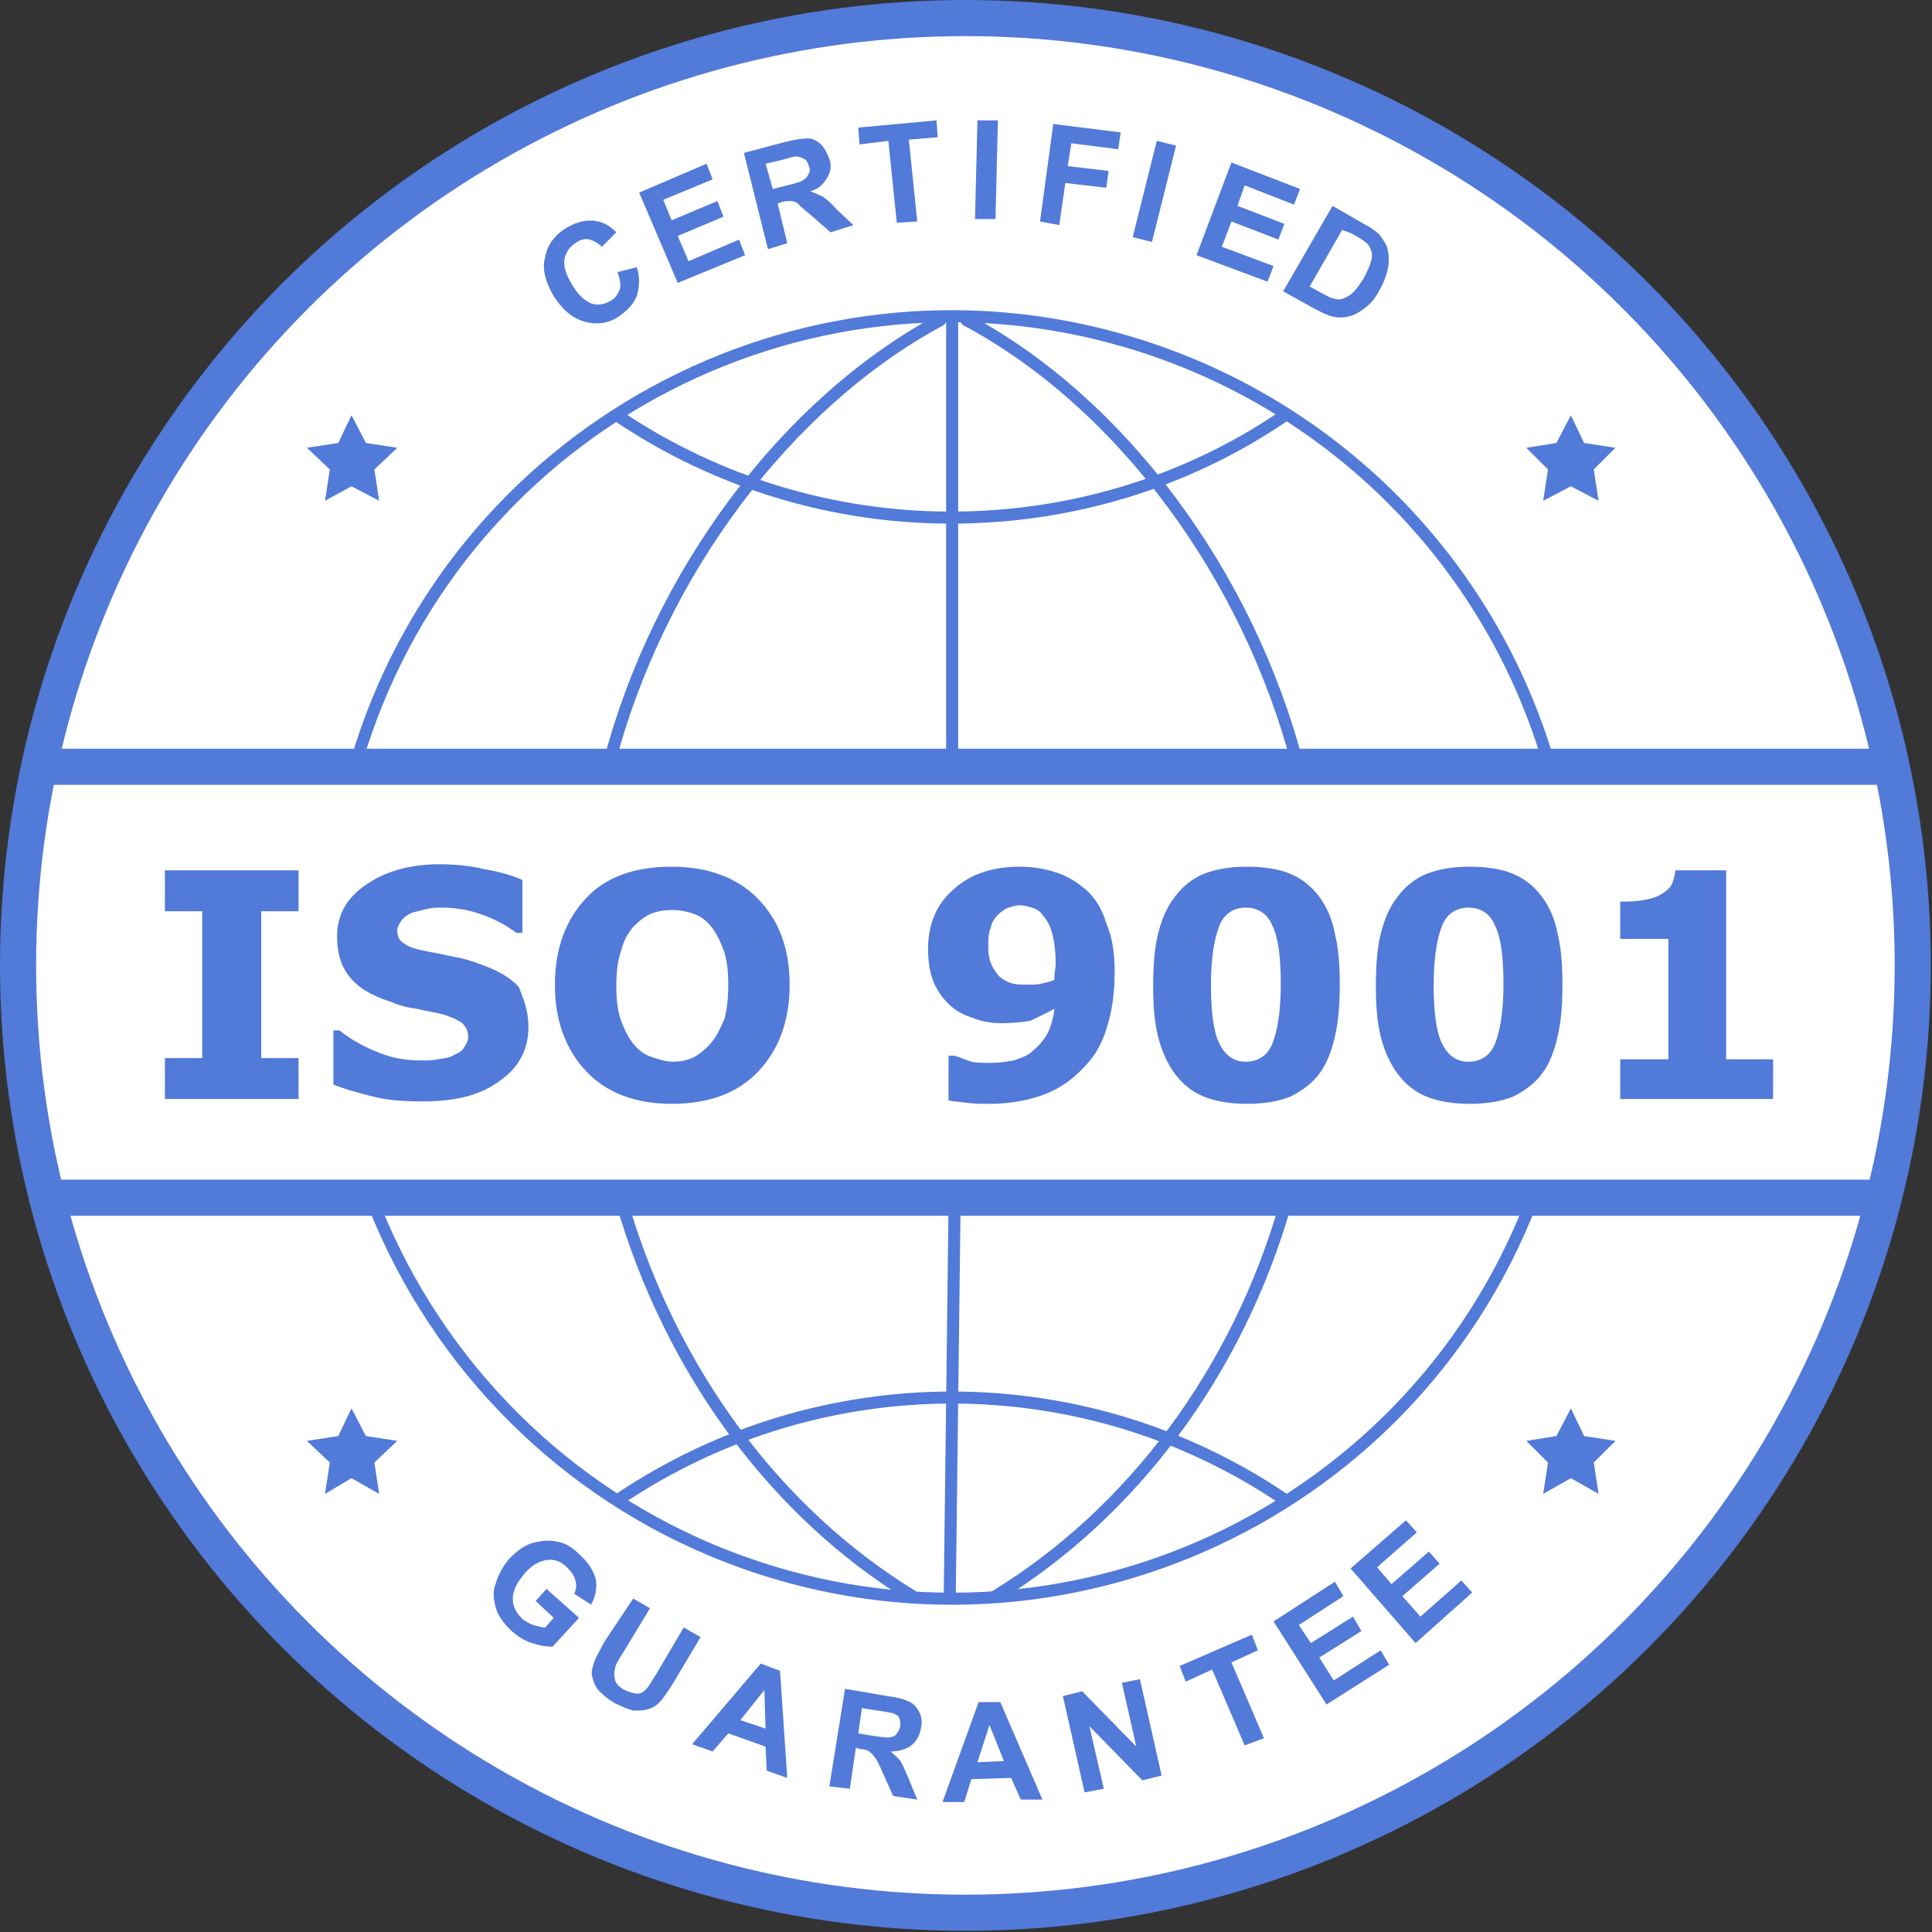 <?xml version="1.0" encoding="utf-8"?>
<!-- Generator: Adobe Illustrator 24.3.0, SVG Export Plug-In . SVG Version: 6.00 Build 0)  -->
<svg version="1.1" id="Layer_1" xmlns="http://www.w3.org/2000/svg" xmlns:xlink="http://www.w3.org/1999/xlink" x="0px" y="0px"
	 viewBox="0 0 160.5 160.5" style="enable-background:new 0 0 160.5 160.5;" xml:space="preserve">
<rect x="0" y="0" width="160.5" height="160.5" fill="#333333" stroke="none"/>
<style type="text/css">
	.st0{fill:#FFFFFF;stroke:#517AD9;stroke-width:3;stroke-linecap:round;stroke-miterlimit:10;}
	.st1{enable-background:new    ;}
	.st2{fill:#517AD9;}
	.st3{fill:#FFFFFF;stroke:#517AD9;stroke-linecap:round;stroke-miterlimit:10;}
	.st4{fill:none;stroke:#517AD9;stroke-linecap:round;stroke-miterlimit:10;}
	.st5{fill:none;stroke:#517AD9;stroke-width:3;stroke-linecap:round;stroke-miterlimit:10;}
</style>
<g id="Layer_2_1_">
	<g id="OBJECTS">
		<circle class="st0" cx="80.2" cy="80.2" r="78.7"/>
		<g class="st1">
			<path class="st2" d="M51.3,22.6l1.6-0.4c0.3,0.9,0.2,1.7,0,2.4c-0.3,0.7-0.8,1.2-1.5,1.7c-0.9,0.6-1.9,0.7-2.9,0.4
				c-1-0.3-1.8-1-2.5-2.1c-0.7-1.2-1-2.3-0.7-3.3c0.2-1,0.8-1.8,1.8-2.4c0.9-0.5,1.7-0.7,2.6-0.5c0.5,0.1,1,0.4,1.5,0.9L50,20.5
				c-0.3-0.3-0.7-0.5-1-0.6c-0.4-0.1-0.8,0-1.2,0.3c-0.5,0.3-0.8,0.8-0.9,1.3c-0.1,0.6,0.1,1.3,0.6,2.1c0.5,0.9,1.1,1.4,1.6,1.6
				c0.5,0.2,1.1,0.1,1.6-0.2c0.4-0.2,0.6-0.5,0.8-1C51.6,23.7,51.5,23.2,51.3,22.6z"/>
		</g>
		<g class="st1">
			<path class="st2" d="M56.3,23.5L53.1,16l5.6-2.4l0.5,1.3l-4.1,1.7l0.7,1.7l3.8-1.6l0.5,1.3l-3.8,1.6l0.9,2.1l4.2-1.8l0.5,1.3
				L56.3,23.5z"/>
		</g>
		<g class="st1">
			<path class="st2" d="M63.8,20.7l-2-8l3.4-0.9c0.8-0.2,1.5-0.3,1.9-0.3c0.4,0,0.8,0.2,1.1,0.5s0.5,0.7,0.7,1.2
				c0.2,0.6,0.1,1.1-0.2,1.6c-0.3,0.5-0.7,0.9-1.4,1.1c0.4,0.1,0.7,0.3,1,0.4c0.3,0.2,0.7,0.5,1.2,1.1l1.4,1.3L69,19.3l-1.6-1.4
				c-0.6-0.5-1-0.8-1.1-1c-0.2-0.1-0.4-0.2-0.6-0.2c-0.2,0-0.5,0-0.8,0.1l-0.3,0.1l0.8,3.3L63.8,20.7z M64.2,15.7l1.2-0.3
				c0.8-0.2,1.2-0.3,1.4-0.5c0.2-0.1,0.3-0.3,0.4-0.5c0.1-0.2,0.1-0.4,0-0.6c-0.1-0.3-0.2-0.5-0.4-0.6s-0.4-0.2-0.7-0.2
				c-0.1,0-0.5,0.1-1.2,0.3l-1.3,0.3L64.2,15.7z"/>
		</g>
		<g class="st1">
			<path class="st2" d="M74.5,18.5l-0.7-6.8L71.4,12l-0.1-1.4l6.5-0.6l0.1,1.4l-2.4,0.2l0.7,6.8L74.5,18.5z"/>
		</g>
		<g class="st1">
			<path class="st2" d="M81,18.2l0.2-8.2l1.7,0l-0.2,8.2L81,18.2z"/>
		</g>
		<g class="st1">
			<path class="st2" d="M86.4,18.4l1.1-8.1l5.6,0.7l-0.2,1.4L89,11.9l-0.3,1.9l3.4,0.4l-0.2,1.4l-3.4-0.4l-0.5,3.5L86.4,18.4z"/>
		</g>
		<g class="st1">
			<path class="st2" d="M94.1,19.7l2-8l1.6,0.4l-2,8L94.1,19.7z"/>
		</g>
		<g class="st1">
			<path class="st2" d="M99.4,21.2l2.9-7.7l5.7,2.2l-0.5,1.3l-4.1-1.6l-0.6,1.7l3.9,1.5l-0.5,1.3l-3.9-1.5l-0.8,2.1l4.3,1.6
				l-0.5,1.3L99.4,21.2z"/>
		</g>
		<g class="st1">
			<path class="st2" d="M110.7,17.1l2.6,1.5c0.6,0.3,1,0.6,1.3,0.9c0.3,0.4,0.6,0.8,0.7,1.3c0.1,0.5,0.1,1,0,1.5s-0.3,1.1-0.7,1.8
				c-0.3,0.6-0.7,1.1-1.1,1.4c-0.5,0.4-1,0.7-1.5,0.8c-0.4,0.1-0.8,0.1-1.3,0c-0.4-0.1-0.8-0.3-1.4-0.6l-2.7-1.5L110.7,17.1z
				 M111.5,19.1l-2.7,4.7l1.1,0.6c0.4,0.2,0.7,0.4,0.9,0.4c0.3,0.1,0.5,0.1,0.8,0c0.2-0.1,0.5-0.2,0.8-0.5c0.3-0.3,0.6-0.7,0.9-1.2
				c0.3-0.6,0.5-1,0.6-1.4c0.1-0.3,0.1-0.7,0-0.9c-0.1-0.3-0.2-0.5-0.5-0.7c-0.2-0.2-0.6-0.4-1.1-0.7L111.5,19.1z"/>
		</g>
		<g class="st1">
			<path class="st2" d="M44.5,133l0.9-1l2.7,2.4l-2.2,2.4c-0.5,0-1.1-0.1-1.7-0.3c-0.7-0.2-1.2-0.6-1.7-1c-0.6-0.6-1.1-1.2-1.3-1.9
				c-0.2-0.7-0.3-1.4,0-2.1c0.2-0.7,0.6-1.4,1.1-2c0.6-0.6,1.2-1.1,1.9-1.3s1.4-0.3,2.2-0.1c0.6,0.1,1.2,0.5,1.7,1
				c0.8,0.7,1.2,1.4,1.4,2.1c0.1,0.7,0,1.4-0.4,2.1l-1.4-0.9c0.2-0.4,0.2-0.8,0.1-1.1c-0.1-0.4-0.3-0.7-0.7-1.1
				c-0.5-0.5-1.1-0.7-1.7-0.6c-0.6,0.1-1.2,0.4-1.8,1.1c-0.6,0.7-1,1.4-1,2.1c0,0.7,0.3,1.2,0.8,1.7c0.3,0.2,0.6,0.4,0.9,0.5
				c0.4,0.1,0.7,0.2,1,0.2l0.7-0.8L44.5,133z"/>
		</g>
		<g class="st1">
			<path class="st2" d="M52.6,132.8l1.4,0.8l-2.3,3.8c-0.4,0.6-0.6,1-0.6,1.2c-0.1,0.3-0.1,0.6,0,1c0.1,0.3,0.4,0.6,0.8,0.8
				c0.4,0.2,0.8,0.3,1.1,0.3c0.3,0,0.5-0.2,0.7-0.4c0.2-0.2,0.4-0.6,0.8-1.2l2.3-3.9l1.4,0.8l-2.2,3.7c-0.5,0.8-0.9,1.4-1.2,1.7
				c-0.3,0.3-0.6,0.5-1,0.6c-0.3,0.1-0.7,0.1-1.2,0.1c-0.4-0.1-0.9-0.3-1.5-0.6c-0.7-0.4-1.1-0.8-1.4-1.1c-0.3-0.4-0.4-0.7-0.5-1.1
				c-0.1-0.4,0-0.7,0.1-1c0.1-0.5,0.5-1.1,0.9-1.9L52.6,132.8z"/>
		</g>
		<g class="st1">
			<path class="st2" d="M65.4,147.7l-1.7-0.6l-0.1-2l-3.1-1.1l-1.3,1.5l-1.7-0.6l5.7-6.7l1.6,0.6L65.4,147.7z M63.6,143.6l-0.1-3.2
				l-2,2.5L63.6,143.6z"/>
		</g>
		<g class="st1">
			<path class="st2" d="M68.9,148.4l1.3-8.1l3.5,0.6c0.9,0.1,1.5,0.3,1.9,0.5c0.4,0.2,0.6,0.5,0.8,0.9c0.2,0.4,0.2,0.9,0.1,1.3
				c-0.1,0.6-0.4,1.1-0.8,1.4c-0.4,0.3-1,0.5-1.7,0.5c0.3,0.3,0.6,0.5,0.8,0.8c0.2,0.3,0.4,0.8,0.7,1.5l0.7,1.7l-2-0.3l-0.9-2
				c-0.3-0.7-0.5-1.1-0.7-1.3c-0.1-0.2-0.3-0.3-0.4-0.4s-0.4-0.2-0.8-0.2l-0.3-0.1l-0.5,3.4L68.9,148.4z M71.3,144l1.2,0.2
				c0.8,0.1,1.3,0.2,1.5,0.1c0.2,0,0.4-0.1,0.5-0.3c0.1-0.1,0.2-0.3,0.3-0.6c0-0.3,0-0.5-0.1-0.7c-0.1-0.2-0.3-0.3-0.6-0.4
				c-0.1,0-0.5-0.1-1.2-0.2l-1.3-0.2L71.3,144z"/>
		</g>
		<g class="st1">
			<path class="st2" d="M86.6,149.5l-1.8,0l-0.8-1.8l-3.3,0.1l-0.6,1.9l-1.8,0l3-8.3l1.8,0L86.6,149.5z M83.4,146.3l-1.2-3l-1,3.1
				L83.4,146.3z"/>
		</g>
		<g class="st1">
			<path class="st2" d="M90.1,148.9l-1.8-8l1.6-0.4l4.5,4.6l-1.2-5.3l1.5-0.3l1.8,8l-1.6,0.4l-4.4-4.5l1.2,5.2L90.1,148.9z"/>
		</g>
		<g class="st1">
			<path class="st2" d="M103.4,145l-2.7-6.3l-2.2,1l-0.5-1.3l6-2.6l0.5,1.3l-2.2,1l2.7,6.3L103.4,145z"/>
		</g>
		<g class="st1">
			<path class="st2" d="M110.2,141.6l-4.4-6.9l5.1-3.3l0.7,1.2l-3.7,2.4l1,1.5l3.5-2.2l0.7,1.2l-3.5,2.2l1.2,1.9l3.9-2.5l0.7,1.2
				L110.2,141.6z"/>
		</g>
		<g class="st1">
			<path class="st2" d="M117.6,136.5l-5.4-6.2l4.6-4l0.9,1l-3.3,2.9l1.2,1.4l3.1-2.7l0.9,1l-3.1,2.7l1.5,1.7l3.4-3l0.9,1
				L117.6,136.5z"/>
		</g>
		<path class="st3" d="M127.2,99.9c-10.3,26.6-40.3,39.7-66.8,29.4c-13.4-5.2-24-15.8-29.3-29.1"/>
		<path class="st3" d="M29.6,63.3c8-27.3,36.7-43,64.1-34.9c16.9,5,30.1,18.2,35,35.1"/>
		<path class="st3" d="M50.6,63.4c4.1-15.7,14.7-29.9,27.5-36.8"/>
		<path class="st3" d="M75.8,132.6C64.5,125.7,55.8,114,51.7,100"/>
		<path class="st4" d="M107.8,63.5c-4.1-15.7-14.6-30-27.5-36.9"/>
		<path class="st4" d="M82.7,132.6c11.3-6.9,20.1-18.6,24.1-32.6"/>
		<line class="st4" x1="79.1" y1="63.3" x2="79.1" y2="26.3"/>
		<line class="st4" x1="78.9" y1="132.6" x2="79.3" y2="100.1"/>
		<line class="st5" x1="4.1" y1="63.7" x2="156.6" y2="63.7"/>
		<line class="st5" x1="155.4" y1="99.5" x2="4.8" y2="99.5"/>
		<path class="st4" d="M106.6,34.6c-8.1,5.5-17.7,8.4-27.6,8.4c-9.8,0-19.4-2.9-27.6-8.4"/>
		<path class="st4" d="M51.5,124.5c16.7-11.2,38.5-11.2,55.1,0"/>
		<g class="st1">
			<path class="st2" d="M24.8,91.3H13.7v-3.4h3.1V75.7h-3.1v-3.4h11.1v3.4h-3.1v12.2h3.1V91.3z"/>
			<path class="st2" d="M43.9,85.3c0,1.9-0.8,3.4-2.4,4.5c-1.6,1.2-3.7,1.7-6.4,1.7c-1.6,0-2.9-0.1-4.1-0.4c-1.2-0.3-2.3-0.6-3.3-1
				v-4.5h0.5c1,0.8,2.1,1.4,3.4,1.9s2.4,0.6,3.6,0.6c0.3,0,0.7,0,1.2-0.1s0.9-0.1,1.2-0.3c0.4-0.2,0.7-0.3,0.9-0.6s0.4-0.6,0.4-1
				c0-0.4-0.2-0.8-0.5-1.1c-0.4-0.3-0.9-0.5-1.5-0.7c-0.7-0.2-1.5-0.3-2.3-0.5c-0.8-0.1-1.5-0.3-2.2-0.6c-1.6-0.5-2.7-1.2-3.4-2.1
				c-0.7-0.9-1-2-1-3.3c0-1.8,0.8-3.2,2.4-4.3c1.6-1.1,3.6-1.7,6.1-1.7c1.2,0,2.5,0.1,3.7,0.4c1.2,0.2,2.3,0.5,3.2,0.9v4.4h-0.5
				c-0.8-0.6-1.7-1.1-2.8-1.5c-1.1-0.4-2.2-0.6-3.4-0.6c-0.4,0-0.8,0-1.2,0.1c-0.4,0.1-0.8,0.2-1.2,0.3c-0.3,0.1-0.6,0.3-0.9,0.6
				c-0.2,0.3-0.4,0.6-0.4,0.9c0,0.5,0.2,0.9,0.6,1.1c0.4,0.3,1.1,0.5,2.2,0.7c0.7,0.1,1.4,0.3,2,0.4s1.3,0.3,2.1,0.6
				c1.4,0.5,2.5,1.1,3.2,1.9C43.5,83,43.9,84,43.9,85.3z"/>
			<path class="st2" d="M65.6,81.8c0,3-0.9,5.4-2.6,7.2c-1.7,1.8-4.1,2.7-7.2,2.7c-3,0-5.4-0.9-7.1-2.7c-1.7-1.8-2.6-4.2-2.6-7.2
				c0-3,0.9-5.4,2.6-7.2c1.7-1.8,4.1-2.6,7.1-2.6c3,0,5.4,0.9,7.1,2.6C64.7,76.4,65.6,78.8,65.6,81.8z M59.1,86.6
				c0.5-0.6,0.8-1.3,1.1-2c0.2-0.8,0.3-1.7,0.3-2.8c0-1.1-0.1-2.1-0.4-2.9s-0.6-1.4-1-1.9c-0.4-0.5-0.9-0.9-1.5-1.1
				s-1.1-0.3-1.8-0.3c-0.6,0-1.2,0.1-1.7,0.3s-1,0.6-1.5,1.1c-0.4,0.5-0.8,1.1-1,2c-0.3,0.8-0.4,1.8-0.4,2.9c0,1.1,0.1,2.1,0.4,2.9
				c0.3,0.8,0.6,1.4,1,1.9s0.9,0.9,1.5,1.1s1.2,0.4,1.8,0.4s1.2-0.1,1.8-0.4C58.2,87.5,58.7,87.1,59.1,86.6z"/>
			<path class="st2" d="M92.6,80.8c0,1.6-0.2,3.1-0.6,4.4c-0.4,1.4-1,2.5-1.9,3.4c-0.9,1-2,1.8-3.3,2.3c-1.3,0.5-2.9,0.8-4.6,0.8
				c-0.6,0-1.3,0-2-0.1s-1.2-0.1-1.4-0.2v-3.7h0.5c0.3,0.1,0.6,0.2,1.1,0.4s1.1,0.2,1.9,0.2c0.7,0,1.3-0.1,1.9-0.2
				c0.6-0.2,1.2-0.4,1.6-0.8c0.5-0.4,0.9-0.9,1.2-1.4c0.3-0.6,0.5-1.3,0.6-2.1c-0.7,0.4-1.4,0.7-2,1C85,84.9,84.2,85,83.2,85
				c-0.7,0-1.4-0.1-2-0.3s-1.2-0.4-1.8-0.8c-0.7-0.5-1.3-1.2-1.7-2c-0.4-0.8-0.6-1.8-0.6-3.1c0-2,0.7-3.7,2.1-4.9
				c1.4-1.3,3.3-1.9,5.5-1.9c1.2,0,2.2,0.2,3.1,0.5c0.9,0.3,1.7,0.8,2.4,1.4c0.8,0.7,1.4,1.7,1.7,2.8C92.4,77.8,92.6,79.2,92.6,80.8
				z M87.7,80.1c0-1-0.1-1.9-0.3-2.6c-0.2-0.7-0.5-1.2-0.8-1.5c-0.2-0.3-0.5-0.5-0.9-0.6c-0.3-0.1-0.7-0.2-1-0.2
				c-0.3,0-0.6,0.1-0.9,0.2c-0.3,0.1-0.6,0.3-0.9,0.6c-0.3,0.3-0.5,0.6-0.6,1.1c-0.2,0.4-0.2,1-0.2,1.6c0,0.6,0.1,1.1,0.3,1.5
				c0.2,0.4,0.4,0.7,0.7,1c0.3,0.2,0.6,0.4,1,0.5c0.4,0.1,0.8,0.1,1.3,0.1c0.4,0,0.8,0,1.2-0.1c0.4-0.1,0.8-0.2,1-0.3
				c0-0.1,0-0.2,0-0.4S87.7,80.4,87.7,80.1z"/>
			<path class="st2" d="M111.3,81.8c0,1.6-0.1,3-0.4,4.3c-0.3,1.3-0.7,2.3-1.3,3.1c-0.6,0.8-1.4,1.4-2.4,1.9c-1,0.4-2.2,0.6-3.6,0.6
				c-1.4,0-2.6-0.2-3.6-0.6c-1-0.4-1.8-1.1-2.4-1.9c-0.6-0.8-1.1-1.9-1.4-3.1s-0.4-2.6-0.4-4.2c0-1.6,0.1-3.1,0.4-4.3
				c0.3-1.2,0.7-2.2,1.4-3.1c0.6-0.8,1.4-1.5,2.4-1.9c1-0.4,2.2-0.6,3.6-0.6c1.4,0,2.7,0.2,3.6,0.6c1,0.4,1.8,1.1,2.4,1.9
				c0.6,0.8,1.1,1.9,1.3,3.1C111.2,78.8,111.3,80.2,111.3,81.8z M106.4,81.8c0-2.3-0.2-3.9-0.7-4.9c-0.4-1-1.2-1.5-2.2-1.5
				s-1.8,0.5-2.2,1.5c-0.4,1-0.7,2.6-0.7,4.9c0,2.2,0.2,3.9,0.7,4.9s1.2,1.5,2.2,1.5c1,0,1.8-0.5,2.2-1.5S106.4,84.1,106.4,81.8z"/>
			<path class="st2" d="M129.8,81.8c0,1.6-0.1,3-0.4,4.3c-0.3,1.3-0.7,2.3-1.3,3.1c-0.6,0.8-1.4,1.4-2.4,1.9c-1,0.4-2.2,0.6-3.6,0.6
				c-1.4,0-2.6-0.2-3.6-0.6c-1-0.4-1.8-1.1-2.4-1.9c-0.6-0.8-1.1-1.9-1.4-3.1s-0.4-2.6-0.4-4.2c0-1.6,0.1-3.1,0.4-4.3
				c0.3-1.2,0.7-2.2,1.4-3.1c0.6-0.8,1.4-1.5,2.4-1.9c1-0.4,2.2-0.6,3.6-0.6c1.4,0,2.7,0.2,3.6,0.6c1,0.4,1.8,1.1,2.4,1.9
				c0.6,0.8,1.1,1.9,1.3,3.1C129.7,78.8,129.8,80.2,129.8,81.8z M124.9,81.8c0-2.3-0.2-3.9-0.7-4.9c-0.4-1-1.2-1.5-2.2-1.5
				s-1.8,0.5-2.2,1.5c-0.4,1-0.7,2.6-0.7,4.9c0,2.2,0.2,3.9,0.7,4.9s1.2,1.5,2.2,1.5c1,0,1.8-0.5,2.2-1.5S124.9,84.1,124.9,81.8z"/>
			<path class="st2" d="M147.2,91.3h-12.6V88h4V78h-4v-3.1c0.6,0,1.2,0,1.8-0.1c0.6-0.1,1-0.2,1.4-0.4c0.4-0.2,0.8-0.5,1-0.8
				c0.2-0.3,0.3-0.8,0.4-1.3h4.2V88h3.9V91.3z"/>
		</g>
		<polygon class="st2" points="29.2,34.5 30.4,36.8 33,37.2 31.1,39 31.5,41.6 29.2,40.4 27,41.6 27.4,39 25.5,37.2 28.1,36.8 		"/>
		<polygon class="st2" points="130.5,34.5 131.6,36.8 134.2,37.2 132.4,39 132.8,41.6 130.5,40.4 128.2,41.6 128.6,39 126.8,37.2 
			129.3,36.8 		"/>
		<polygon class="st2" points="29.2,117 30.4,119.3 33,119.7 31.1,121.5 31.5,124.1 29.2,122.8 27,124.1 27.4,121.5 25.5,119.7 
			28.1,119.3 		"/>
		<polygon class="st2" points="130.5,117 131.6,119.3 134.2,119.7 132.4,121.5 132.8,124.1 130.5,122.8 128.2,124.1 128.6,121.5 
			126.8,119.7 129.3,119.3 		"/>
	</g>
</g>
</svg>
